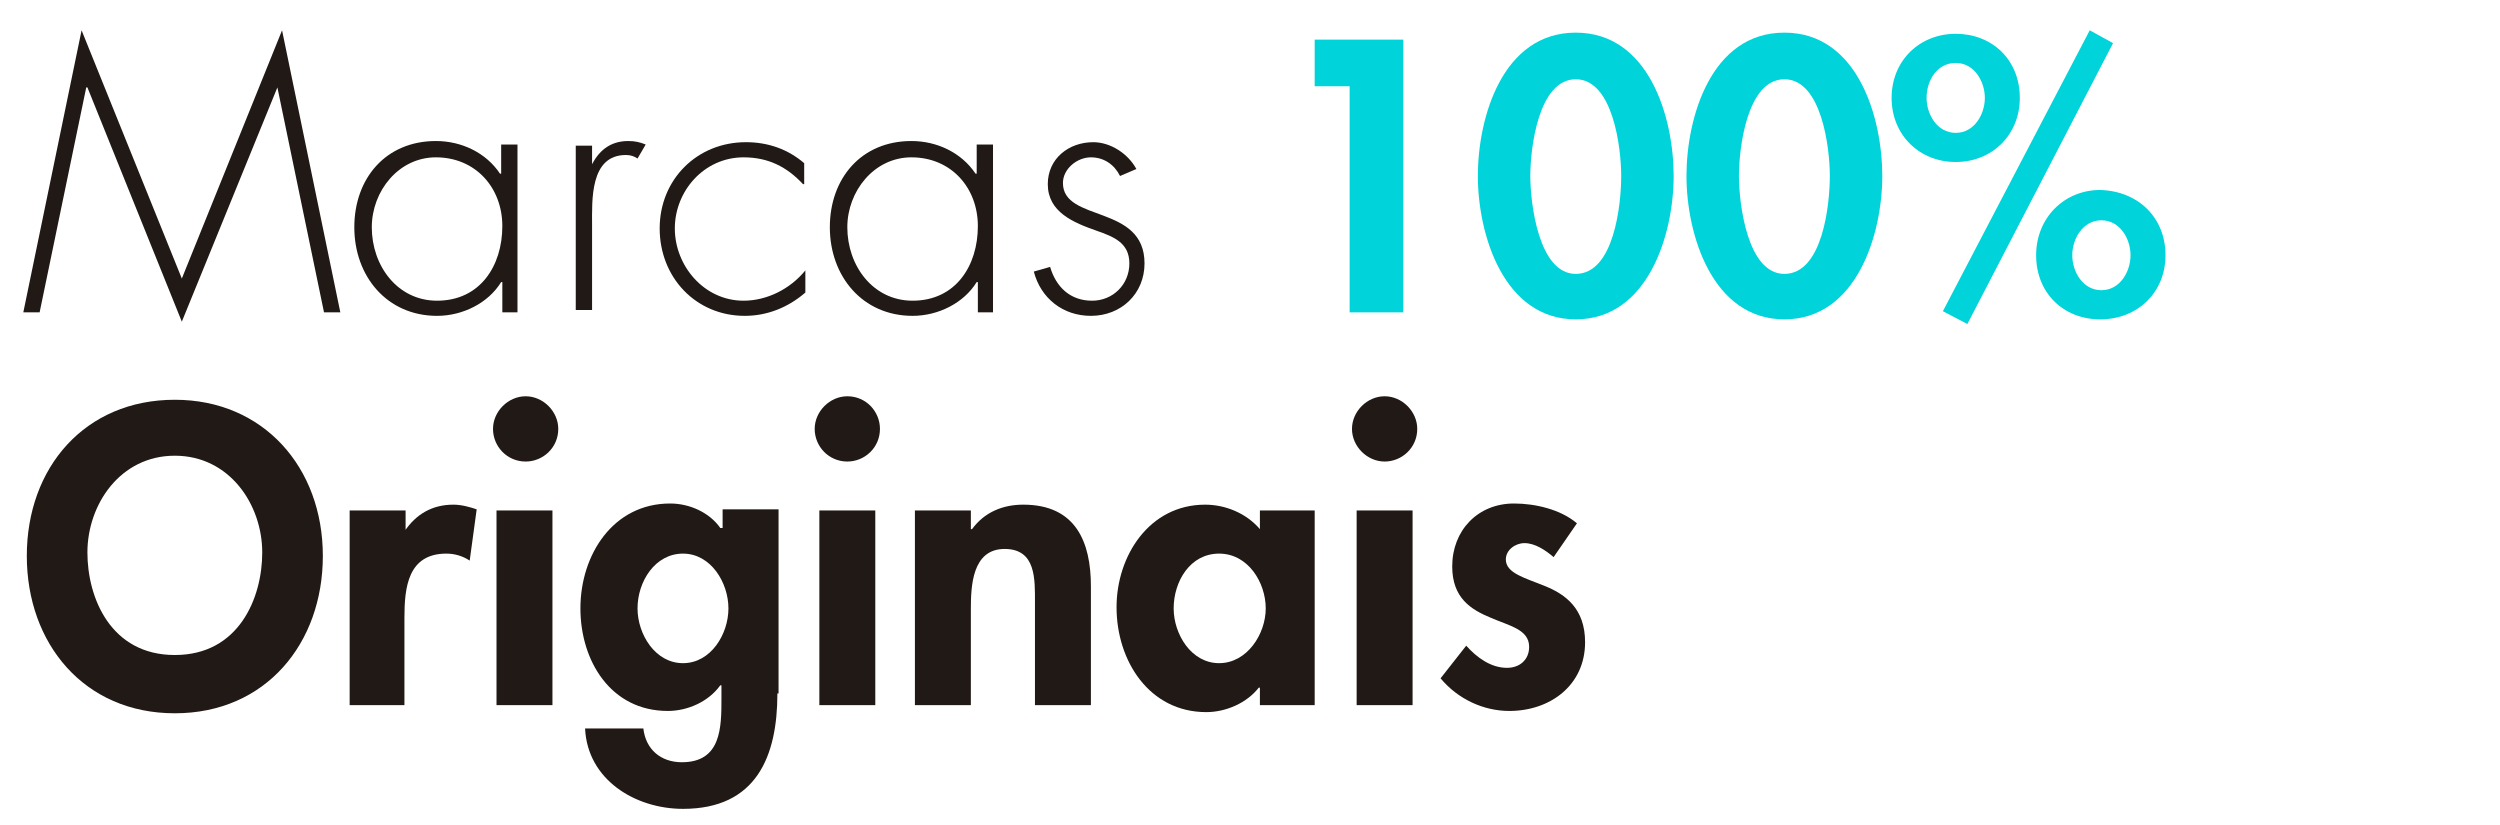 <?xml version="1.0" encoding="utf-8"?>
<!-- Generator: Adobe Illustrator 21.1.0, SVG Export Plug-In . SVG Version: 6.00 Build 0)  -->
<svg version="1.1" id="Capa_1" xmlns="http://www.w3.org/2000/svg" xmlns:xlink="http://www.w3.org/1999/xlink" x="0px" y="0px"
	 viewBox="0 0 214.5 70.8" style="enable-background:new 0 0 214.5 70.8;" xml:space="preserve">
<style type="text/css">
	.st0{enable-background:new    ;}
	.st1{fill:#211915;}
	.st2{fill:#00D3DA;}
</style>
<g class="st0">
	<path class="st1" d="M23.8,7.5L23.8,7.5l-8.2,20.1L7.5,7.5H7.4l-4,19.3H2L7,2.6l8.6,21.3l8.6-21.3l5,24.2h-1.4L23.8,7.5z"/>
	<path class="st1" d="M44.5,26.8h-1.4v-2.6h-0.1c-1.1,1.8-3.3,2.9-5.5,2.9c-4.3,0-7.1-3.4-7.1-7.6c0-4.2,2.7-7.4,7-7.4
		c2.2,0,4.3,1,5.5,2.8h0.1v-2.5h1.4V26.8z M31.9,19.5c0,3.3,2.2,6.3,5.6,6.3c3.7,0,5.6-3,5.6-6.4c0-3.3-2.3-5.9-5.7-5.9
		C34.2,13.5,31.9,16.4,31.9,19.5z"/>
	<path class="st1" d="M50.7,14.3L50.7,14.3c0.6-1.3,1.6-2.2,3.2-2.2c0.6,0,1,0.1,1.5,0.3l-0.7,1.2c-0.3-0.2-0.6-0.3-1-0.3
		c-3.1,0-2.9,3.9-2.9,6v7.3h-1.4V12.5h1.4V14.3z"/>
	<path class="st1" d="M68.9,15.8c-1.4-1.5-3-2.3-5.1-2.3c-3.4,0-5.9,2.9-5.9,6.1s2.5,6.2,5.9,6.2c2,0,4-1,5.3-2.6v1.9
		c-1.5,1.3-3.3,2-5.2,2c-4.2,0-7.3-3.3-7.3-7.5c0-4.2,3.2-7.4,7.4-7.4c1.9,0,3.6,0.6,5,1.8V15.8z"/>
	<path class="st1" d="M85.3,26.8h-1.4v-2.6h-0.1c-1.1,1.8-3.3,2.9-5.5,2.9c-4.3,0-7.1-3.4-7.1-7.6c0-4.2,2.7-7.4,7-7.4
		c2.2,0,4.3,1,5.5,2.8h0.1v-2.5h1.4V26.8z M72.7,19.5c0,3.3,2.2,6.3,5.6,6.3c3.7,0,5.6-3,5.6-6.4c0-3.3-2.3-5.9-5.7-5.9
		C75,13.5,72.7,16.4,72.7,19.5z"/>
	<path class="st1" d="M96.1,15.1c-0.5-1-1.4-1.6-2.5-1.6c-1.2,0-2.4,1-2.4,2.2c0,3.4,7,1.8,7,6.9c0,2.6-2,4.5-4.6,4.5
		c-2.4,0-4.3-1.5-4.9-3.8l1.4-0.4c0.5,1.7,1.7,2.9,3.6,2.9c1.8,0,3.2-1.4,3.2-3.2c0-1.8-1.4-2.3-2.8-2.8c-2-0.7-4.2-1.6-4.2-4
		c0-2.2,1.8-3.6,3.9-3.6c1.5,0,3,1,3.7,2.3L96.1,15.1z"/>
</g>
<g class="st0">
	<path class="st2" d="M112.8,7.4v-4h7.6v23.4h-4.6V7.4H112.8z"/>
	<path class="st2" d="M143.6,15.1c0,5-2.2,12.3-8.4,12.3s-8.4-7.3-8.4-12.3c0-5,2.1-12.3,8.4-12.3C141.5,2.8,143.6,10.1,143.6,15.1z
		 M131.3,15.1c0,2.3,0.7,8.4,3.9,8.4c3.3,0,3.9-6,3.9-8.4c0-2.4-0.7-8.3-3.9-8.3C132,6.8,131.3,12.7,131.3,15.1z"/>
	<path class="st2" d="M161.5,15.1c0,5-2.2,12.3-8.4,12.3s-8.4-7.3-8.4-12.3c0-5,2.1-12.3,8.4-12.3C159.4,2.8,161.5,10.1,161.5,15.1z
		 M149.2,15.1c0,2.3,0.7,8.4,3.9,8.4c3.3,0,3.9-6,3.9-8.4c0-2.4-0.7-8.3-3.9-8.3C149.9,6.8,149.2,12.7,149.2,15.1z"/>
	<path class="st2" d="M173.3,8.4c0,3.2-2.4,5.5-5.5,5.5s-5.5-2.3-5.5-5.5c0-3.2,2.4-5.5,5.5-5.5S173.3,5.1,173.3,8.4z M165.3,8.4
		c0,1.4,0.9,3,2.5,3s2.5-1.6,2.5-3c0-1.4-0.9-3-2.5-3S165.3,6.9,165.3,8.4z M181.3,3.7l-12.5,24.1l-2.1-1.1l12.6-24.1L181.3,3.7z
		 M185.8,21.9c0,3.2-2.4,5.5-5.6,5.5s-5.5-2.3-5.5-5.5c0-3.2,2.4-5.6,5.5-5.6C183.5,16.4,185.8,18.7,185.8,21.9z M177.8,21.9
		c0,1.4,0.9,3,2.5,3c1.6,0,2.5-1.6,2.5-3c0-1.4-0.9-3-2.5-3C178.7,18.9,177.8,20.5,177.8,21.9z"/>
</g>
<g class="st0">
	<path class="st1" d="M15,61.2c-7.8,0-12.7-6-12.7-13.5c0-7.6,5-13.4,12.7-13.4c7.6,0,12.7,5.8,12.7,13.4
		C27.7,55.2,22.8,61.2,15,61.2z M15,39.1c-4.7,0-7.5,4.2-7.5,8.3c0,3.9,2,8.8,7.5,8.8c5.5,0,7.5-4.9,7.5-8.8
		C22.5,43.3,19.7,39.1,15,39.1z"/>
	<path class="st1" d="M34.7,45.6L34.7,45.6c1-1.5,2.4-2.3,4.2-2.3c0.7,0,1.4,0.2,2,0.4l-0.6,4.4c-0.6-0.4-1.3-0.6-2-0.6
		c-3.3,0-3.6,2.9-3.6,5.5v7.5H30V43.8h4.8V45.6z"/>
	<path class="st1" d="M47.9,36.8c0,1.6-1.3,2.8-2.8,2.8c-1.6,0-2.8-1.3-2.8-2.8c0-1.5,1.3-2.8,2.8-2.8C46.6,34,47.9,35.3,47.9,36.8z
		 M47.4,60.5h-4.8V43.8h4.8V60.5z"/>
	<path class="st1" d="M66.7,59.5c0,5.4-1.8,9.9-8.1,9.9c-4.1,0-8.2-2.5-8.4-6.9h5c0.2,1.8,1.5,2.9,3.3,2.9c3.4,0,3.4-3,3.4-5.5v-1.1
		h-0.1c-1,1.4-2.8,2.2-4.5,2.2c-4.9,0-7.5-4.3-7.5-8.8c0-4.6,2.8-9,7.7-9c1.7,0,3.4,0.8,4.3,2.1H62v-1.6h4.8V59.5z M62.5,52.2
		c0-2.2-1.5-4.7-3.9-4.7s-3.9,2.4-3.9,4.7c0,2.2,1.5,4.7,3.9,4.7S62.5,54.4,62.5,52.2z"/>
	<path class="st1" d="M75.5,36.8c0,1.6-1.3,2.8-2.8,2.8c-1.6,0-2.8-1.3-2.8-2.8c0-1.5,1.3-2.8,2.8-2.8C74.3,34,75.5,35.3,75.5,36.8z
		 M75.1,60.5h-4.8V43.8h4.8V60.5z"/>
	<path class="st1" d="M83.4,45.4L83.4,45.4c1.1-1.5,2.7-2.1,4.4-2.1c4.5,0,5.8,3.2,5.8,7v10.2h-4.8v-8.8c0-2,0.1-4.6-2.6-4.6
		c-2.8,0-2.9,3.2-2.9,5.2v8.2h-4.8V43.8h4.8V45.4z"/>
	<path class="st1" d="M112.8,60.5h-4.7V59H108c-1,1.3-2.8,2.1-4.5,2.1c-4.9,0-7.7-4.4-7.7-9c0-4.4,2.8-8.8,7.6-8.8
		c1.7,0,3.5,0.7,4.7,2.1v-1.6h4.7V60.5z M108.6,52.2c0-2.2-1.5-4.7-4-4.7s-3.9,2.4-3.9,4.7c0,2.2,1.5,4.7,3.9,4.7
		S108.6,54.4,108.6,52.2z"/>
	<path class="st1" d="M121.6,36.8c0,1.6-1.3,2.8-2.8,2.8s-2.8-1.3-2.8-2.8c0-1.5,1.3-2.8,2.8-2.8S121.6,35.3,121.6,36.8z
		 M121.2,60.5h-4.8V43.8h4.8V60.5z"/>
	<path class="st1" d="M133.3,47.8c-0.7-0.6-1.6-1.2-2.5-1.2c-0.8,0-1.6,0.6-1.6,1.4c0,1.2,1.7,1.6,3.4,2.3c1.7,0.7,3.4,1.9,3.4,4.8
		c0,3.7-3,5.9-6.5,5.9c-2.2,0-4.4-1-5.9-2.8l2.2-2.8c0.9,1,2.1,1.9,3.5,1.9c1.1,0,1.9-0.7,1.9-1.8c0-1.5-1.7-1.8-3.3-2.5
		c-1.7-0.7-3.3-1.7-3.3-4.4c0-3.1,2.2-5.4,5.3-5.4c1.8,0,4,0.5,5.4,1.7L133.3,47.8z"/>
</g>
</svg>
